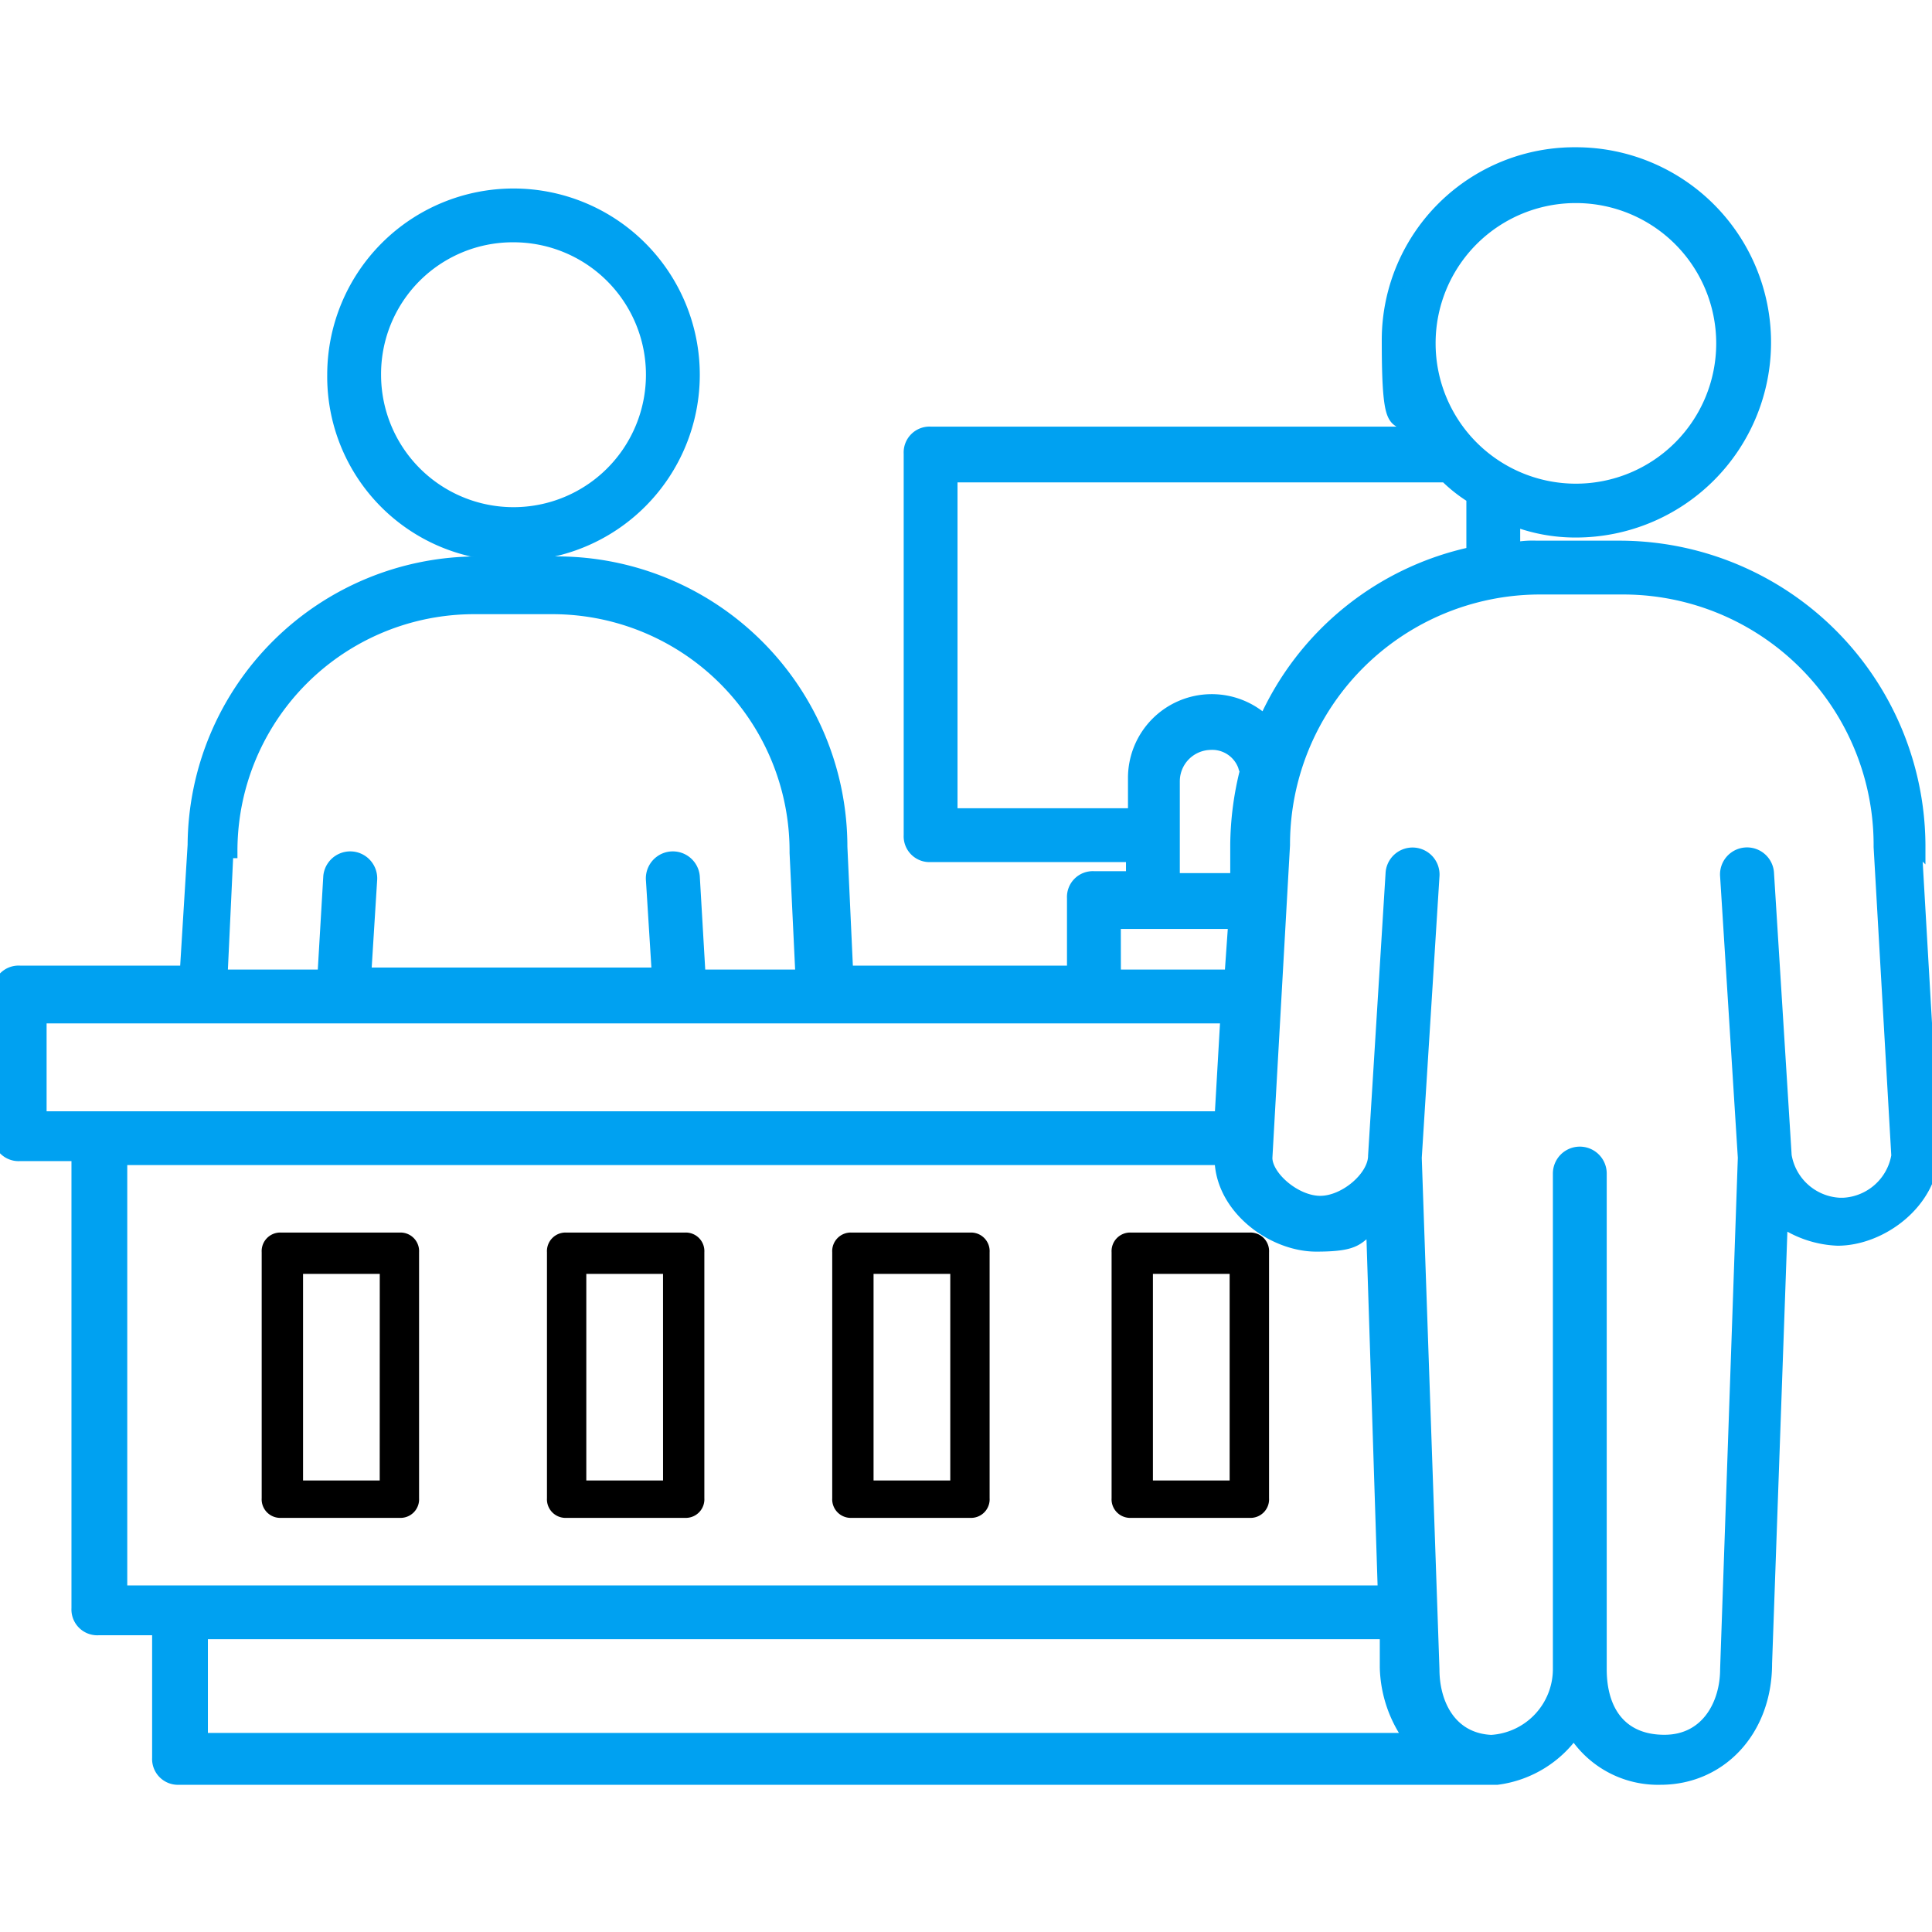<?xml version="1.0" encoding="UTF-8"?>
<svg xmlns="http://www.w3.org/2000/svg" xmlns:xlink="http://www.w3.org/1999/xlink" width="100" height="100" viewBox="0 0 100 100">
  <defs>
    <clipPath id="clip-path">
      <rect id="Rectangle_10210" data-name="Rectangle 10210" width="100" height="100" transform="translate(270 187)" fill="#fff" stroke="#707070" stroke-width="1"></rect>
    </clipPath>
  </defs>
  <g id="Mask_Group_3103" data-name="Mask Group 3103" transform="translate(-270 -187)" clip-path="url(#clip-path)">
    <g id="On-Desk_Registration" data-name="On-Desk Registration" transform="translate(269.186 186.236)">
      <g id="Group_47136" data-name="Group 47136">
        <path id="Path_75308" data-name="Path 75308" d="M100.1,44.6A15.472,15.472,0,0,0,84.623,29.124H80.346a4.958,4.958,0,0,0-1.222.1V27.6a8.82,8.82,0,0,0,3.259.611,9.725,9.725,0,0,0,0-19.45,9.605,9.605,0,0,0-9.674,9.674c0,5.4.509,3.36,1.324,4.786H48.982a.962.962,0,0,0-1.018,1.018V43.992a.962.962,0,0,0,1.018,1.018H59.47v1.222H57.434a.962.962,0,0,0-1.018,1.018v3.87H44.6L44.3,44.6A14.668,14.668,0,0,0,29.633,29.939H25.56A14.646,14.646,0,0,0,10.9,44.5l-.407,6.619H1.833A.962.962,0,0,0,.815,52.138V59.47a.962.962,0,0,0,1.018,1.018H4.888V84.012a.962.962,0,0,0,1.018,1.018H9.063v6.721a.962.962,0,0,0,1.018,1.018H78.31a5.709,5.709,0,0,0,3.971-2.444,5.089,5.089,0,0,0,4.481,2.444c3.055,0,5.4-2.444,5.4-5.906l.815-23.014a5.437,5.437,0,0,0,2.953,1.018c2.24,0,4.888-1.935,4.888-4.582L99.9,44.4ZM82.383,10.9a7.637,7.637,0,1,1-7.637,7.637A7.627,7.627,0,0,1,82.383,10.9ZM50,43.075V25.356H75.662a7.69,7.69,0,0,0,1.426,1.12V29.43a15.2,15.2,0,0,0-10.794,8.758,3.961,3.961,0,0,0-6.721,2.851v1.935H50.1Zm11.507-1.935a2,2,0,0,1,1.935-1.935,1.816,1.816,0,0,1,1.833,1.222.356.356,0,0,0,.1.2,16.117,16.117,0,0,0-.509,3.87v1.833h-3.36V41.141Zm-3.055,7.332h6.314l-.2,2.851h-6.11ZM12.729,44.807A12.625,12.625,0,0,1,25.356,32.179H29.43A12.647,12.647,0,0,1,42.057,44.908l.306,6.415h-5.4L36.66,46.13a1.023,1.023,0,0,0-2.037.2l.306,4.888H19.654l.305-4.888a1.023,1.023,0,0,0-2.037-.2l-.305,5.193h-5.4l.305-6.517ZM2.851,53.36H64.358l-.305,5.3H2.851ZM7.026,83.2V60.692H64.053c0,2.546,2.648,4.481,4.888,4.481s2.037-.407,2.953-1.018L72.505,83.2ZM11.2,85.234H72.607v1.833a6.464,6.464,0,0,0,1.324,3.768H11.2v-5.6Zm84.827-22.1a3.05,3.05,0,0,1-2.851-2.546l-.917-14.664a1.023,1.023,0,0,0-2.037.2l.917,14.562-.917,26.477c0,1.833-1.018,3.768-3.259,3.768s-3.36-1.527-3.36-3.768V61.507a1.018,1.018,0,1,0-2.037,0V87.169A3.791,3.791,0,0,1,78,90.937c-2.138-.1-3.055-1.935-3.055-3.768l-.916-26.477.916-14.562a1.023,1.023,0,0,0-2.037-.2L72,60.591c0,1.12-1.527,2.444-2.851,2.444s-2.851-1.324-2.851-2.342L67.21,44.5a13.32,13.32,0,0,1,13.34-13.34h4.277A13.343,13.343,0,0,1,98.167,44.6l.916,15.988a3.05,3.05,0,0,1-2.851,2.546h-.2Z" fill="#00a1f1" stroke="#00a1f1" stroke-width="0.75"></path>
        <path id="Path_75309" data-name="Path 75309" d="M27.393,29.43a9.267,9.267,0,1,0-9.267-9.267A9.172,9.172,0,0,0,27.393,29.43Zm0-16.5a7.23,7.23,0,1,1-7.23,7.23,7.193,7.193,0,0,1,7.23-7.23Z" fill="#00a1f1" stroke="#00a1f1" stroke-width="0.75"></path>
      </g>
      <g id="Group_47137" data-name="Group 47137">
        <path id="Path_75310" data-name="Path 75310" d="M21.487,64.562h-6.11a.962.962,0,0,0-1.018,1.018V78.31a.962.962,0,0,0,1.018,1.018h6.11a.962.962,0,0,0,1.018-1.018V65.58A.962.962,0,0,0,21.487,64.562ZM20.468,77.393H16.5V66.7h3.971Z"></path>
        <path id="Path_75311" data-name="Path 75311" d="M36.253,64.562h-6.11a.962.962,0,0,0-1.018,1.018V78.31a.962.962,0,0,0,1.018,1.018h6.11a.962.962,0,0,0,1.018-1.018V65.58A.962.962,0,0,0,36.253,64.562Zm-1.12,12.831H31.161V66.7h3.971Z"></path>
        <path id="Path_75312" data-name="Path 75312" d="M51.018,64.562h-6.11A.962.962,0,0,0,43.89,65.58V78.31a.962.962,0,0,0,1.018,1.018h6.11a.962.962,0,0,0,1.018-1.018V65.58A.962.962,0,0,0,51.018,64.562ZM50,77.393H46.029V66.7H50Z"></path>
        <path id="Path_75313" data-name="Path 75313" d="M65.479,64.562h-6.11A.962.962,0,0,0,58.35,65.58V78.31a.962.962,0,0,0,1.018,1.018h6.11A.962.962,0,0,0,66.5,78.31V65.58A.962.962,0,0,0,65.479,64.562ZM64.46,77.393H60.489V66.7H64.46Z"></path>
      </g>
    </g>
  </g>
</svg>
